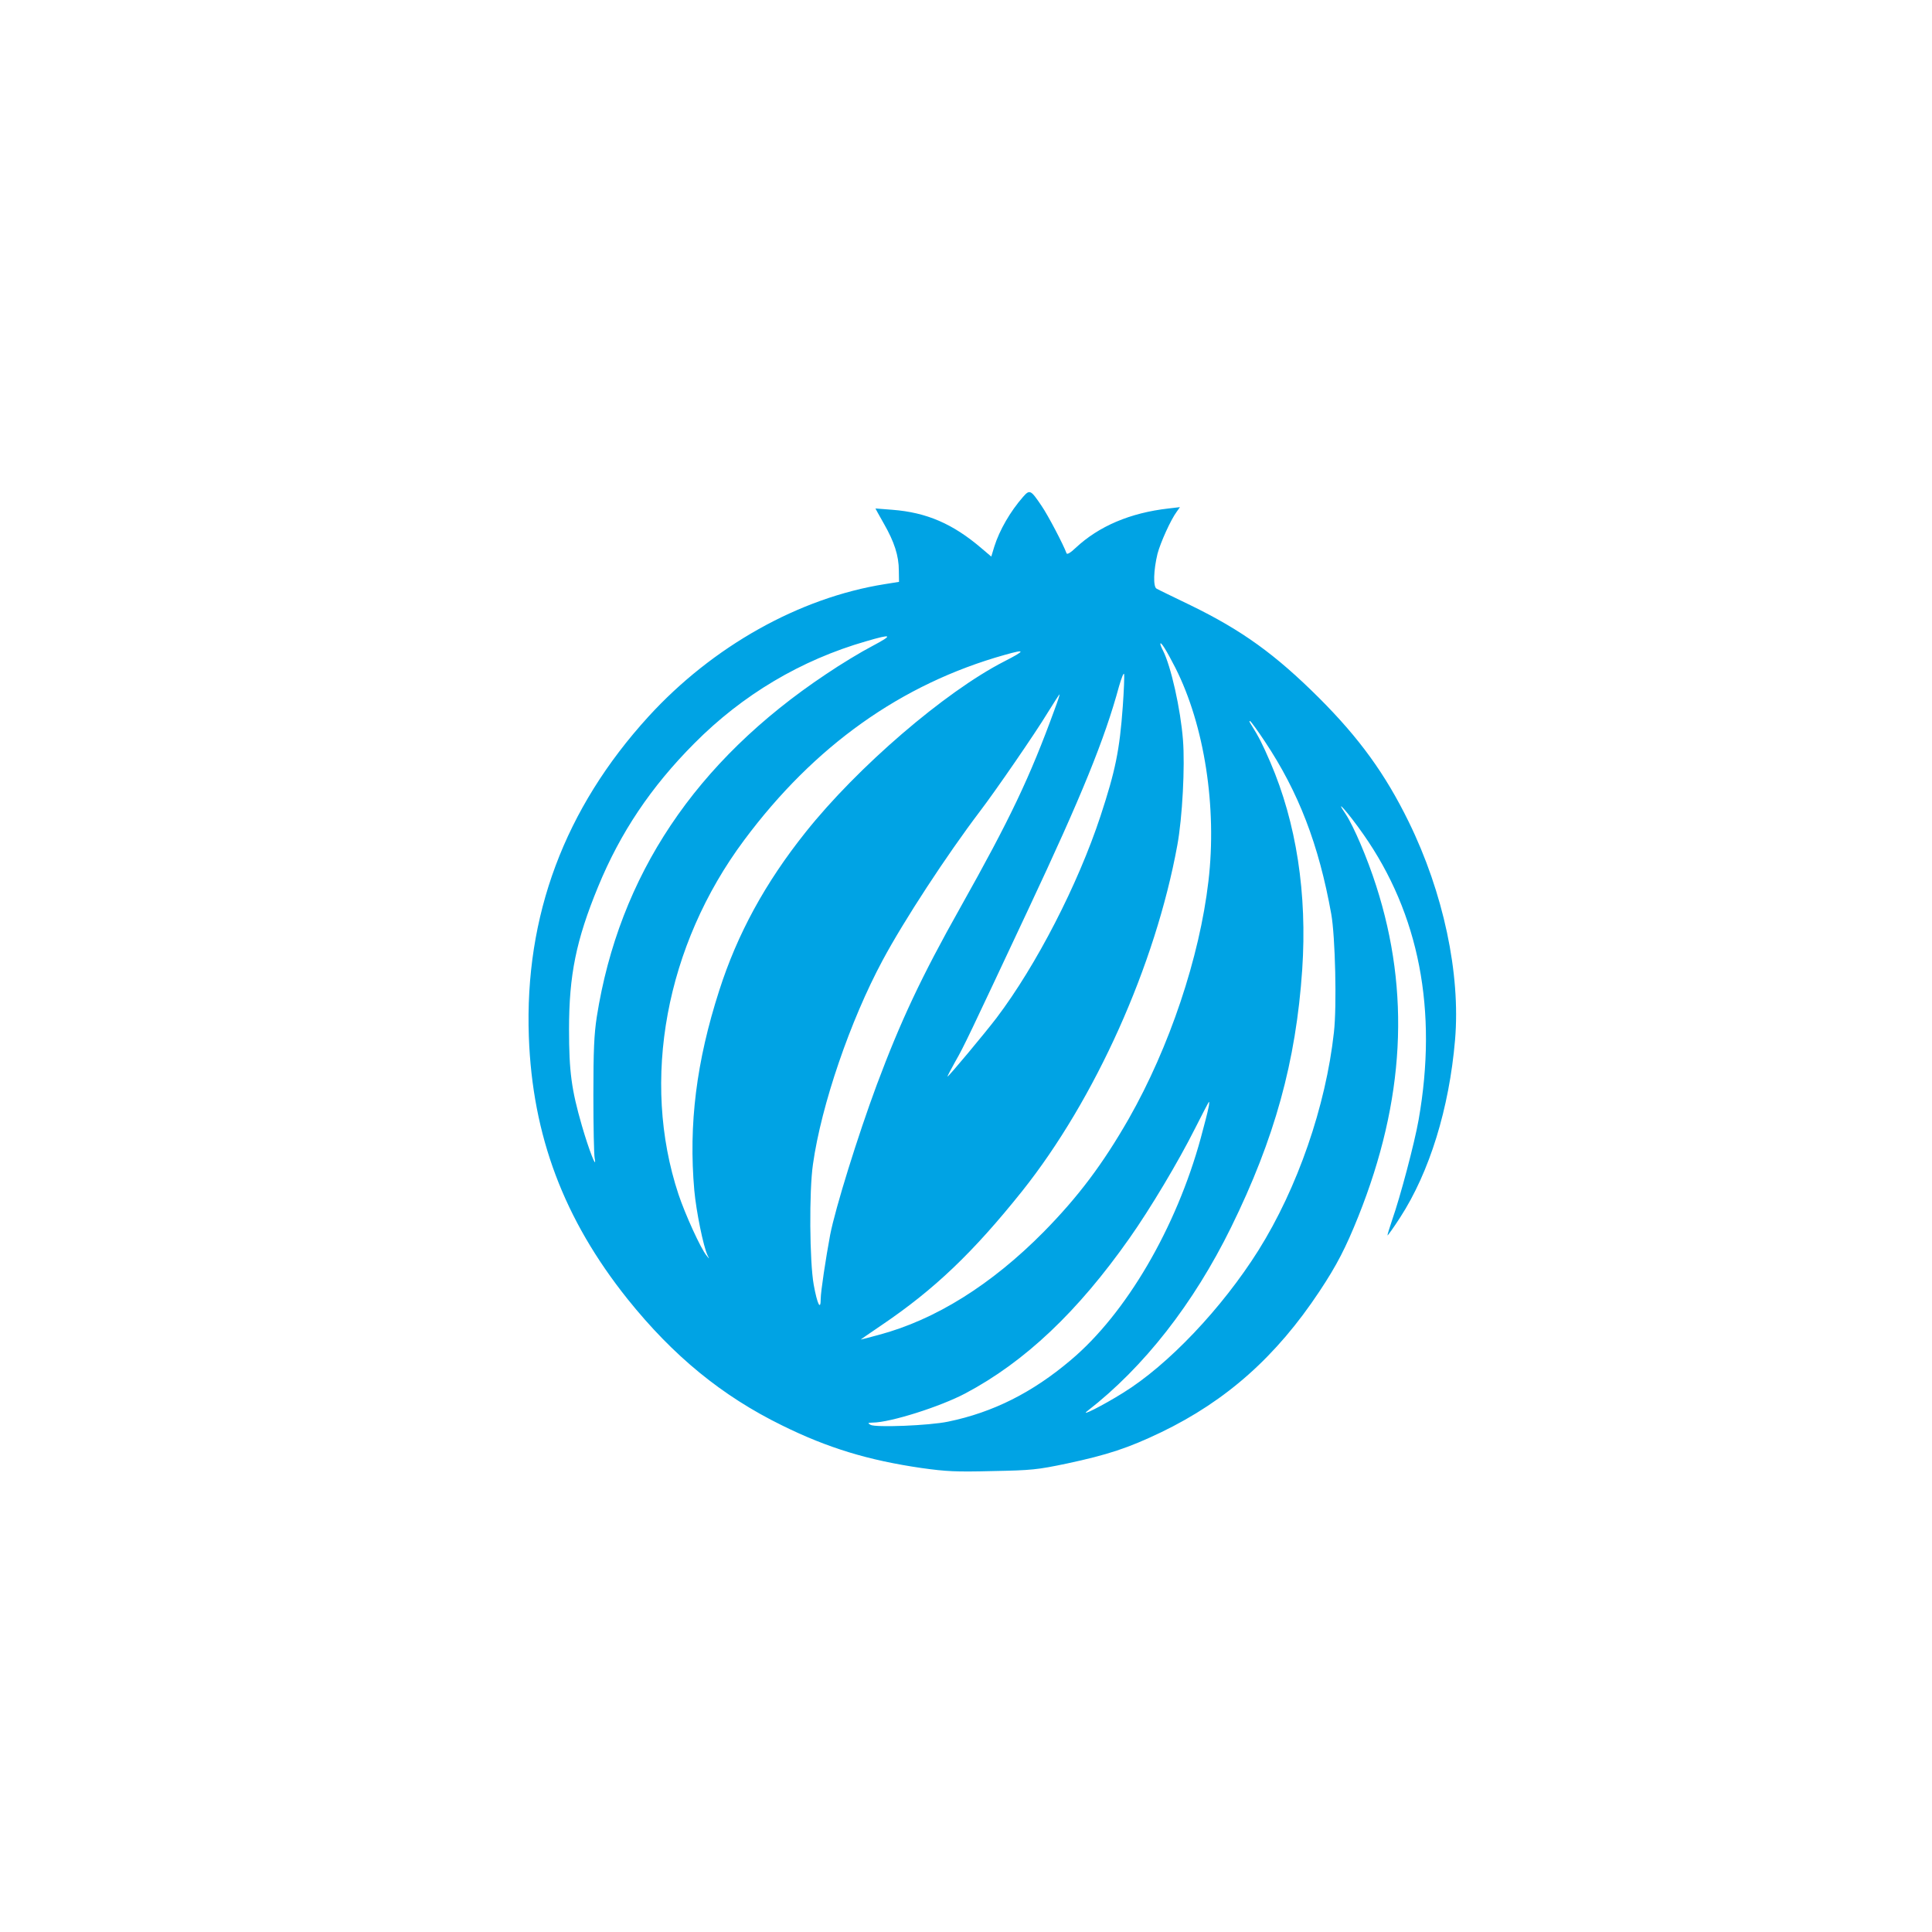 <?xml version="1.0" standalone="no"?>
<!DOCTYPE svg PUBLIC "-//W3C//DTD SVG 20010904//EN"
 "http://www.w3.org/TR/2001/REC-SVG-20010904/DTD/svg10.dtd">
<svg version="1.0" xmlns="http://www.w3.org/2000/svg"
 width="1024pt" height="1024pt" viewBox="0 0 1024 1024"
 preserveAspectRatio="xMidYMid meet">

<g transform="translate(0,1024) scale(0.1,-0.1)"
fill="#00a3e4" stroke="none">
<path d="M5422 7606 c-68 -78 -124 -175 -152 -263 l-16 -53 -53 45 c-151 129
-290 189 -471 203 -49 4 -90 7 -90 7 0 -1 20 -37 45 -81 55 -96 79 -170 79
-248 l1 -60 -75 -12 c-454 -72 -913 -330 -1253 -702 -445 -488 -657 -1056
-634 -1697 19 -526 186 -968 523 -1390 243 -303 501 -514 819 -670 243 -120
458 -185 740 -226 130 -18 179 -21 375 -16 209 4 237 7 395 40 215 46 325 82
500 166 346 167 610 402 838 746 93 140 140 232 207 399 245 614 276 1186 94
1751 -47 147 -119 315 -161 379 -67 98 12 10 93 -106 296 -422 395 -933 293
-1513 -22 -125 -98 -411 -140 -530 -15 -44 -26 -81 -25 -83 2 -1 32 41 67 95
156 241 260 578 291 941 30 351 -62 782 -246 1157 -124 253 -261 442 -475 656
-232 231 -408 358 -681 491 -91 44 -172 83 -180 88 -19 10 -16 98 5 185 16 60
70 180 102 223 l17 24 -60 -7 c-204 -23 -370 -94 -493 -209 -27 -26 -45 -36
-48 -29 -17 47 -99 203 -132 251 -58 86 -63 89 -99 48z m-800 -791 c-56 -29
-167 -96 -245 -149 -691 -461 -1096 -1067 -1214 -1816 -14 -92 -18 -174 -18
-415 0 -165 3 -316 7 -335 13 -67 -31 46 -68 174 -55 191 -68 285 -68 511 0
286 37 471 154 755 118 287 280 529 510 760 256 258 566 442 910 541 140 41
147 35 32 -26z m1608 -115 c154 -305 221 -739 175 -1130 -47 -405 -207 -881
-422 -1259 -138 -241 -268 -414 -452 -601 -276 -279 -573 -465 -873 -545 -51
-14 -94 -25 -96 -25 -1 0 48 34 110 76 281 190 485 385 745 710 388 487 707
1199 823 1834 27 147 41 419 30 558 -13 166 -64 392 -106 474 -8 15 -14 31
-14 35 1 17 33 -35 80 -127z m-908 34 c-314 -161 -778 -560 -1053 -906 -213
-267 -361 -538 -457 -838 -121 -376 -163 -709 -132 -1060 10 -110 48 -297 70
-343 11 -22 11 -22 -5 -2 -31 37 -114 220 -149 325 -200 604 -68 1319 348
1877 372 500 833 828 1381 982 113 32 112 24 -3 -35z m629 -238 c-17 -234 -39
-340 -118 -581 -120 -364 -340 -791 -551 -1070 -61 -80 -256 -314 -260 -311
-1 2 18 38 42 81 45 78 73 138 386 805 283 602 405 902 481 1182 13 45 25 75
27 65 2 -10 -1 -87 -7 -171z m-362 -18 c-131 -359 -234 -576 -499 -1048 -207
-368 -317 -603 -443 -940 -101 -272 -219 -652 -247 -795 -23 -124 -50 -301
-50 -339 0 -65 -18 -30 -37 74 -22 121 -25 498 -4 640 44 313 198 762 369
1080 113 211 340 558 516 790 84 110 295 417 356 518 35 56 64 102 66 102 2 0
-10 -37 -27 -82z m1115 -168 c178 -267 286 -546 352 -915 21 -117 30 -488 14
-627 -43 -391 -193 -825 -400 -1155 -193 -307 -479 -608 -717 -755 -107 -67
-234 -131 -189 -96 299 232 562 568 761 973 231 470 344 879 377 1366 27 402
-31 778 -169 1099 -42 97 -60 133 -102 200 -9 13 -11 21 -5 18 6 -4 41 -52 78
-108z m-299 -1942 c-3 -18 -22 -91 -41 -161 -130 -475 -395 -929 -689 -1176
-203 -172 -412 -277 -650 -326 -100 -21 -384 -32 -411 -17 -17 10 -15 11 13
12 93 1 356 84 490 155 315 167 596 433 870 823 110 156 258 404 346 579 40
79 73 143 75 143 2 0 1 -15 -3 -32z"/>
</g>
</svg>
